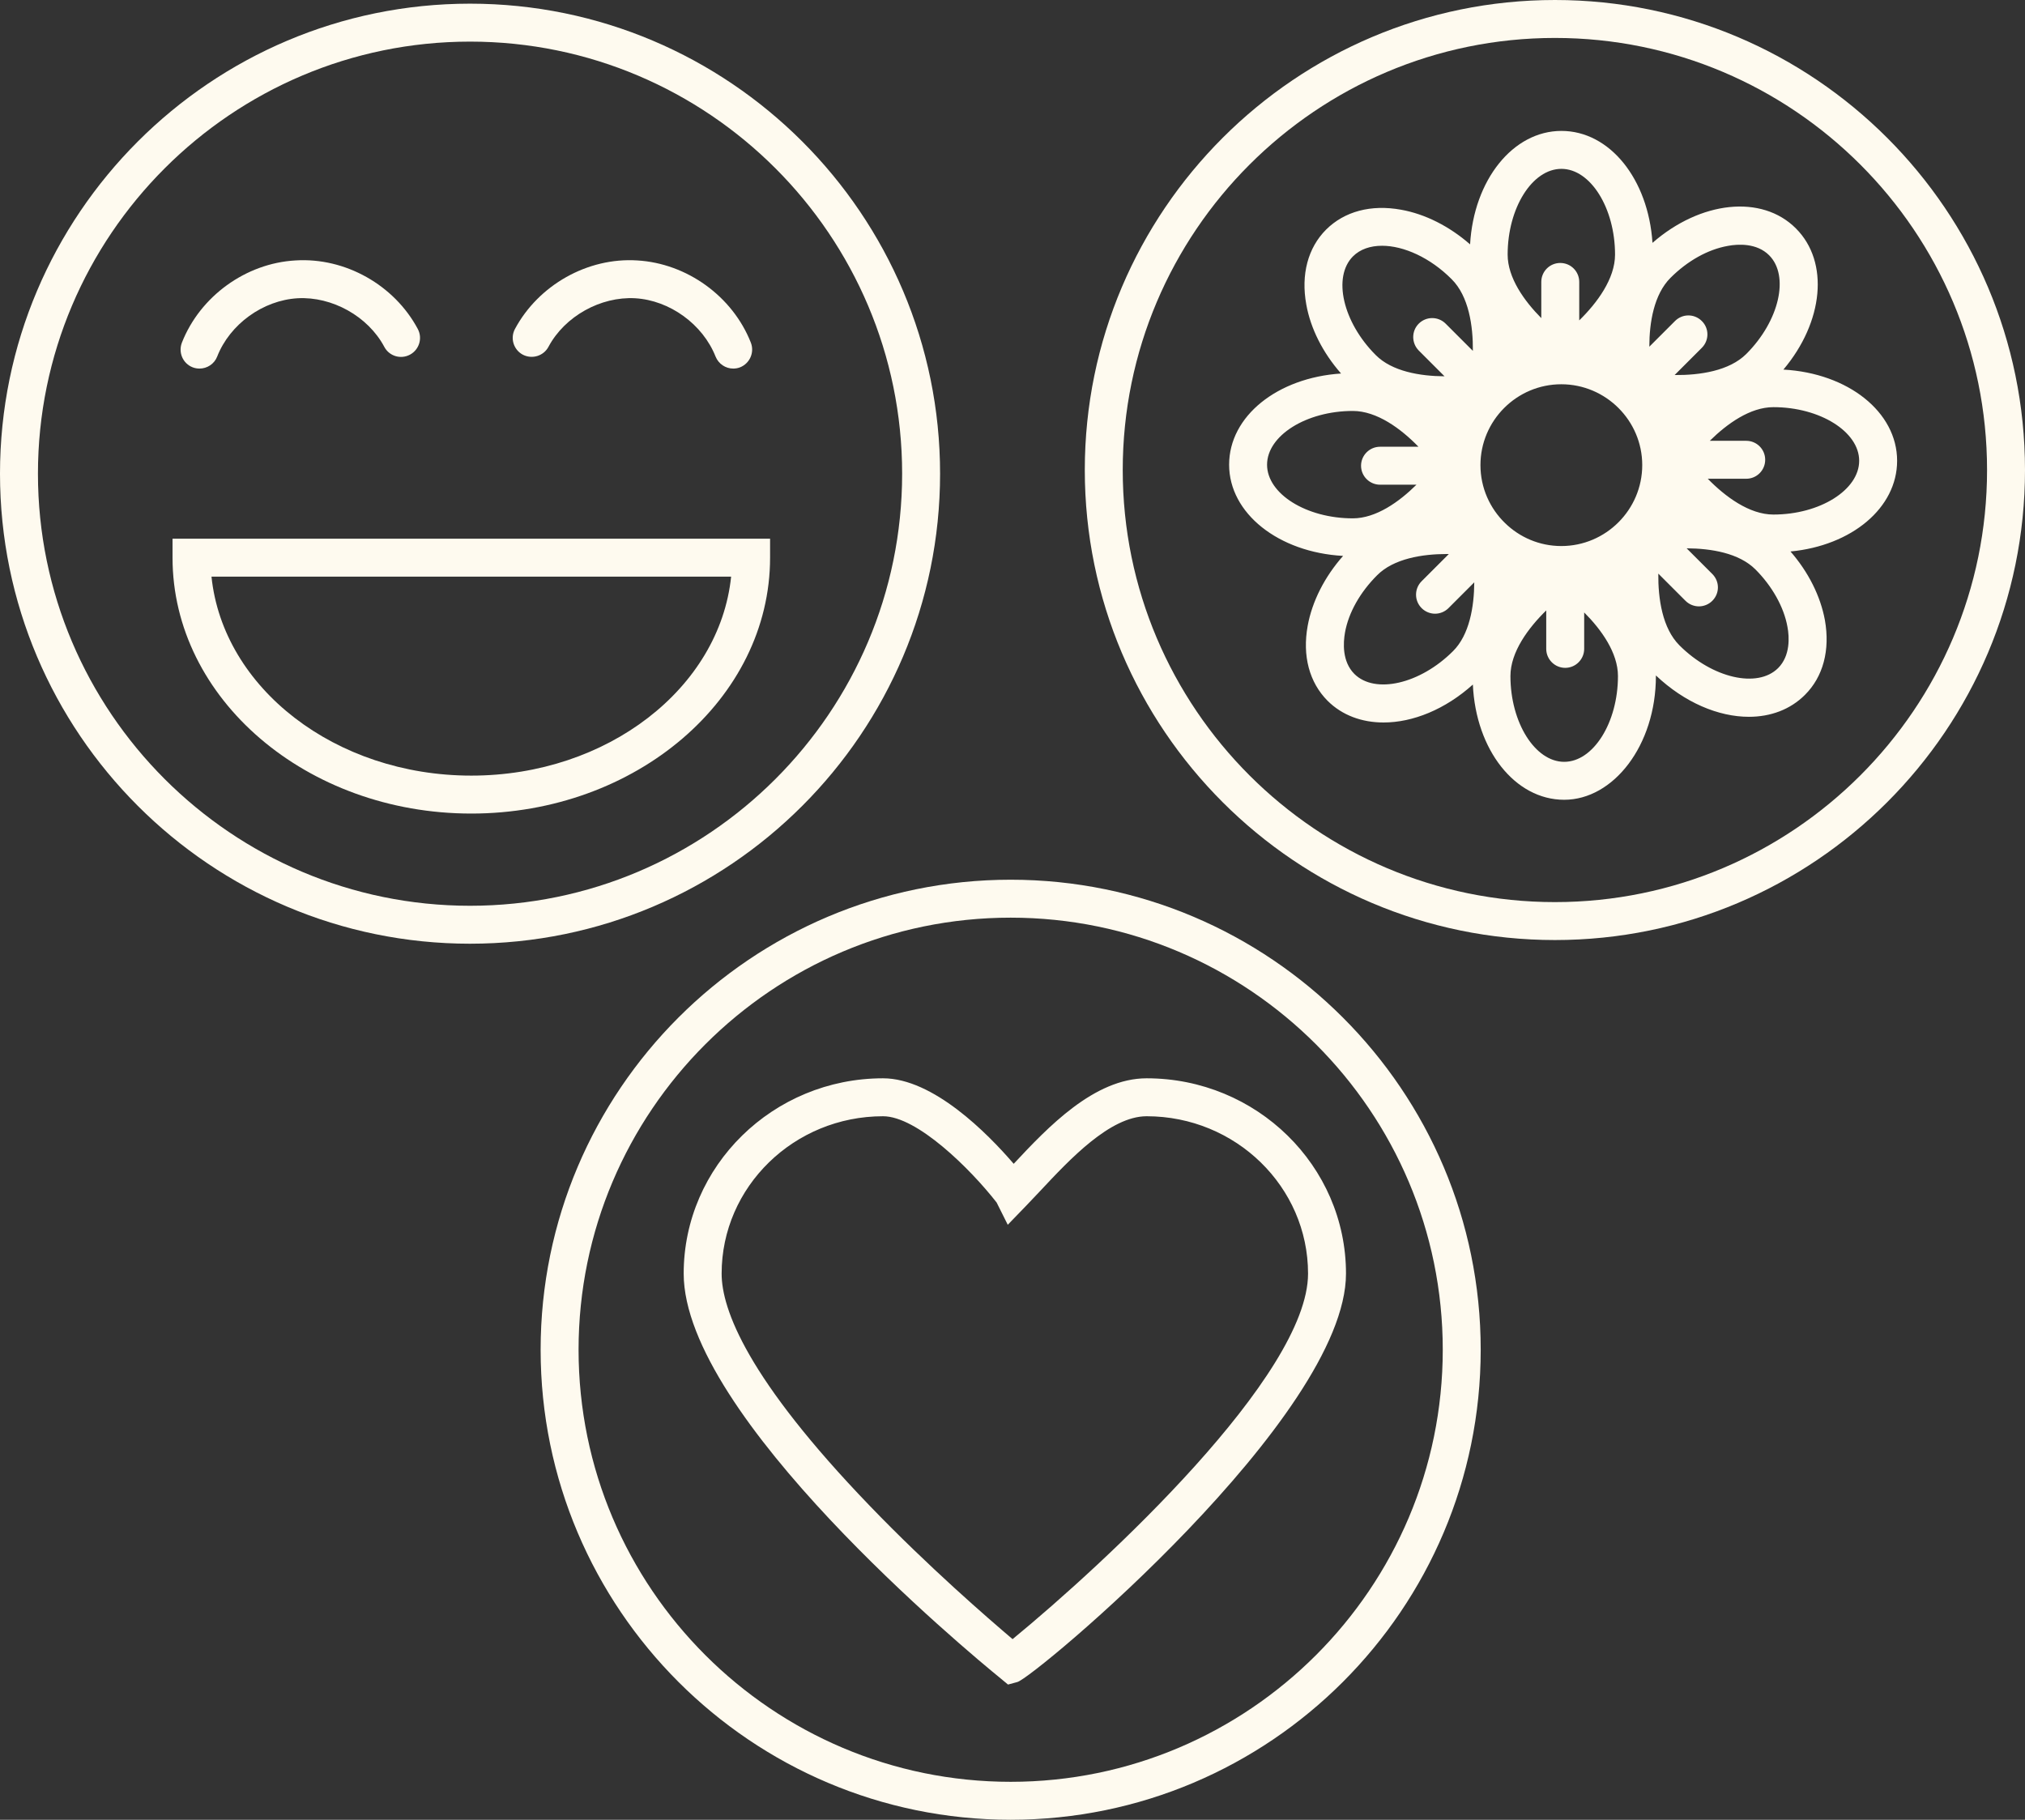 <?xml version="1.0" encoding="UTF-8"?><svg id="Layer_1" xmlns="http://www.w3.org/2000/svg" viewBox="0 0 160.09 143.87"><rect x="0" y="0" width="160.09" height="143.87" fill="#333333" stroke="none"/><defs><style>.cls-1{fill:#fefaef;}</style></defs><path class="cls-1" d="M79.69,133.18l-.59-.49c-2.57-2.09-25.05-20.74-25.05-32,0-8.51,7.07-15.44,15.76-15.44,3.96,0,8.25,4.34,10.33,6.76,2.69-2.88,6.36-6.76,10.51-6.76,8.69,0,15.76,6.92,15.76,15.44,0,11.31-24.66,31.94-25.98,32.29l-.74.2ZM69.81,88.25c-7.04,0-12.76,5.58-12.76,12.44,0,2.83,2.03,8.31,11.72,18.37,4.65,4.83,9.34,8.88,11.28,10.53,7.32-6.01,23.36-20.87,23.36-28.9,0-6.86-5.72-12.44-12.76-12.44-2.89,0-6.08,3.41-8.4,5.89-.39.42-.76.81-1.11,1.17l-1.47,1.52-.88-1.76c-2.09-2.68-6.29-6.82-8.98-6.82Z"/><path class="cls-1" d="M37.16,74.61C16.67,74.61,0,57.94,0,37.45S16.67.29,37.16.29s37.16,16.67,37.16,37.16-16.67,37.16-37.16,37.16ZM37.16,3.29C18.33,3.29,3,18.62,3,37.45s15.33,34.16,34.16,34.16,34.16-15.33,34.16-34.16S56,3.29,37.16,3.29Z"/><path class="cls-1" d="M122.93,0c-20.49,0-37.17,16.67-37.17,37.16s16.68,37.16,37.17,37.16,37.16-16.67,37.16-37.16S143.42,0,122.93,0ZM122.93,71.32c-18.84,0-34.17-15.33-34.17-34.16S104.09,3,122.93,3s34.16,15.32,34.16,34.16-15.33,34.16-34.16,34.16Z"/><path class="cls-1" d="M79.9,143.87c-20.49,0-37.16-16.67-37.16-37.16s16.67-37.16,37.16-37.16,37.16,16.67,37.16,37.16-16.67,37.16-37.16,37.16ZM79.9,72.55c-18.84,0-34.16,15.33-34.16,34.16s15.33,34.16,34.16,34.16,34.16-15.33,34.16-34.16-15.33-34.16-34.16-34.16Z"/><path class="cls-1" d="M149.98,36.43c0-3.86-3.88-6.93-8.99-7.21,3.17-3.76,3.65-8.5.99-11.16-2.7-2.71-7.55-2.17-11.34,1.14-.33-5.03-3.37-8.85-7.2-8.85s-6.93,3.88-7.22,8.97c-1.64-1.43-3.55-2.4-5.46-2.74-2.37-.43-4.47.13-5.92,1.57-1.44,1.44-2,3.55-1.57,5.92.34,1.91,1.31,3.82,2.75,5.46-5.03.33-8.85,3.37-8.85,7.21s3.9,6.93,9.01,7.21c-1.46,1.65-2.45,3.6-2.8,5.53-.43,2.37.13,4.47,1.57,5.92,1.16,1.16,2.73,1.72,4.43,1.72,2.31,0,4.87-1.03,7.06-3,.23,5.16,3.33,9.11,7.22,9.11s7.25-4.3,7.25-9.78v-.05c2.26,2.14,4.94,3.27,7.35,3.27,1.71,0,3.27-.57,4.43-1.73,1.45-1.44,2-3.55,1.58-5.92-.35-1.89-1.3-3.79-2.72-5.42,4.83-.46,8.43-3.44,8.43-7.17ZM123.44,13.35c2.3,0,4.24,3.1,4.24,6.78,0,1.91-1.42,3.82-2.83,5.2v-3.04c0-.83-.67-1.5-1.5-1.5s-1.5.67-1.5,1.5v2.86c-1.35-1.36-2.66-3.19-2.66-5.02,0-3.68,1.94-6.78,4.25-6.78ZM106.96,20.27c.57-.57,1.38-.84,2.3-.84,1.71,0,3.81.94,5.5,2.64,1.36,1.35,1.7,3.7,1.68,5.67l-2.15-2.15c-.59-.59-1.54-.59-2.13,0-.58.58-.58,1.53,0,2.12l2.04,2.04c-1.92-.01-4.15-.38-5.44-1.68-2.6-2.6-3.42-6.17-1.8-7.8ZM100.17,36.74c0-2.3,3.1-4.25,6.78-4.25,1.91,0,3.81,1.41,5.19,2.83h-3.04c-.82,0-1.5.67-1.5,1.5s.68,1.5,1.5,1.5h2.88c-1.37,1.36-3.2,2.66-5.03,2.66-3.68,0-6.78-1.94-6.78-4.24ZM114.87,51.48c-2.6,2.6-6.17,3.42-7.8,1.8-.98-.99-.88-2.47-.74-3.27.28-1.57,1.19-3.18,2.54-4.53,1.31-1.32,3.58-1.68,5.52-1.68h.15l-2.15,2.15c-.59.59-.59,1.54,0,2.13.29.29.68.44,1.06.44s.77-.15,1.06-.44l2.04-2.04c-.01,1.92-.38,4.15-1.68,5.44ZM123.66,60.23c-2.3,0-4.25-3.1-4.25-6.78,0-1.91,1.42-3.81,2.83-5.19v3.04c0,.82.67,1.5,1.5,1.5s1.5-.68,1.5-1.5v-2.88c1.36,1.36,2.67,3.19,2.67,5.03,0,3.68-1.95,6.78-4.25,6.78ZM123.43,43.17c-1.72,0-3.29-.69-4.44-1.81-1.2-1.16-1.95-2.79-1.95-4.59,0-3.52,2.87-6.39,6.39-6.39s6.4,2.87,6.4,6.39-2.87,6.4-6.4,6.4ZM132.06,21.97c1.35-1.35,2.96-2.25,4.54-2.53.79-.15,2.28-.24,3.26.74,1.63,1.63.8,5.2-1.8,7.8-1.35,1.35-3.69,1.69-5.67,1.67l2.15-2.15c.59-.59.59-1.54,0-2.12-.59-.59-1.53-.59-2.12,0l-2.03,2.03c0-1.92.37-4.14,1.67-5.44ZM140.57,52.82c-1.63,1.62-5.2.8-7.8-1.8-1.35-1.35-1.69-3.69-1.67-5.67l2.15,2.15c.29.29.68.44,1.06.44s.77-.15,1.06-.44c.59-.59.59-1.53,0-2.12l-2.03-2.03c1.93.01,4.14.37,5.44,1.67s2.25,2.96,2.53,4.54c.15.79.24,2.28-.74,3.26ZM140.2,40.68c-1.91,0-3.81-1.42-5.19-2.83h3.04c.83,0,1.5-.67,1.5-1.5s-.67-1.5-1.5-1.5h-2.88c1.37-1.35,3.19-2.66,5.03-2.66,3.68,0,6.78,1.94,6.78,4.24s-3.1,4.25-6.78,4.25Z"/><path class="cls-1" d="M37.26,64.32c-13.02,0-23.62-9.08-23.62-20.23v-1.5h47.24v1.5c0,11.16-10.6,20.23-23.62,20.23ZM16.72,45.59c.91,8.8,9.78,15.73,20.54,15.73s19.63-6.93,20.54-15.73H16.72Z"/><path class="cls-1" d="M15.78,29.14c-.18,0-.37-.03-.55-.1-.77-.3-1.15-1.17-.85-1.95,1.44-3.66,5.05-6.28,8.98-6.5,3.94-.25,7.82,1.95,9.67,5.42.39.73.11,1.64-.62,2.03-.73.39-1.64.12-2.03-.62-1.29-2.42-4.13-3.99-6.85-3.84-2.74.16-5.36,2.05-6.36,4.61-.23.59-.8.95-1.4.95Z"/><path class="cls-1" d="M57.97,29.14c-.6,0-1.16-.36-1.4-.95-1.01-2.55-3.62-4.45-6.36-4.61-2.72-.15-5.56,1.42-6.85,3.84-.39.73-1.3,1-2.03.62-.73-.39-1.01-1.3-.62-2.03,1.86-3.47,5.74-5.67,9.67-5.42,3.93.23,7.54,2.84,8.98,6.5.3.77-.08,1.64-.85,1.95-.18.07-.37.1-.55.1Z"/></svg>